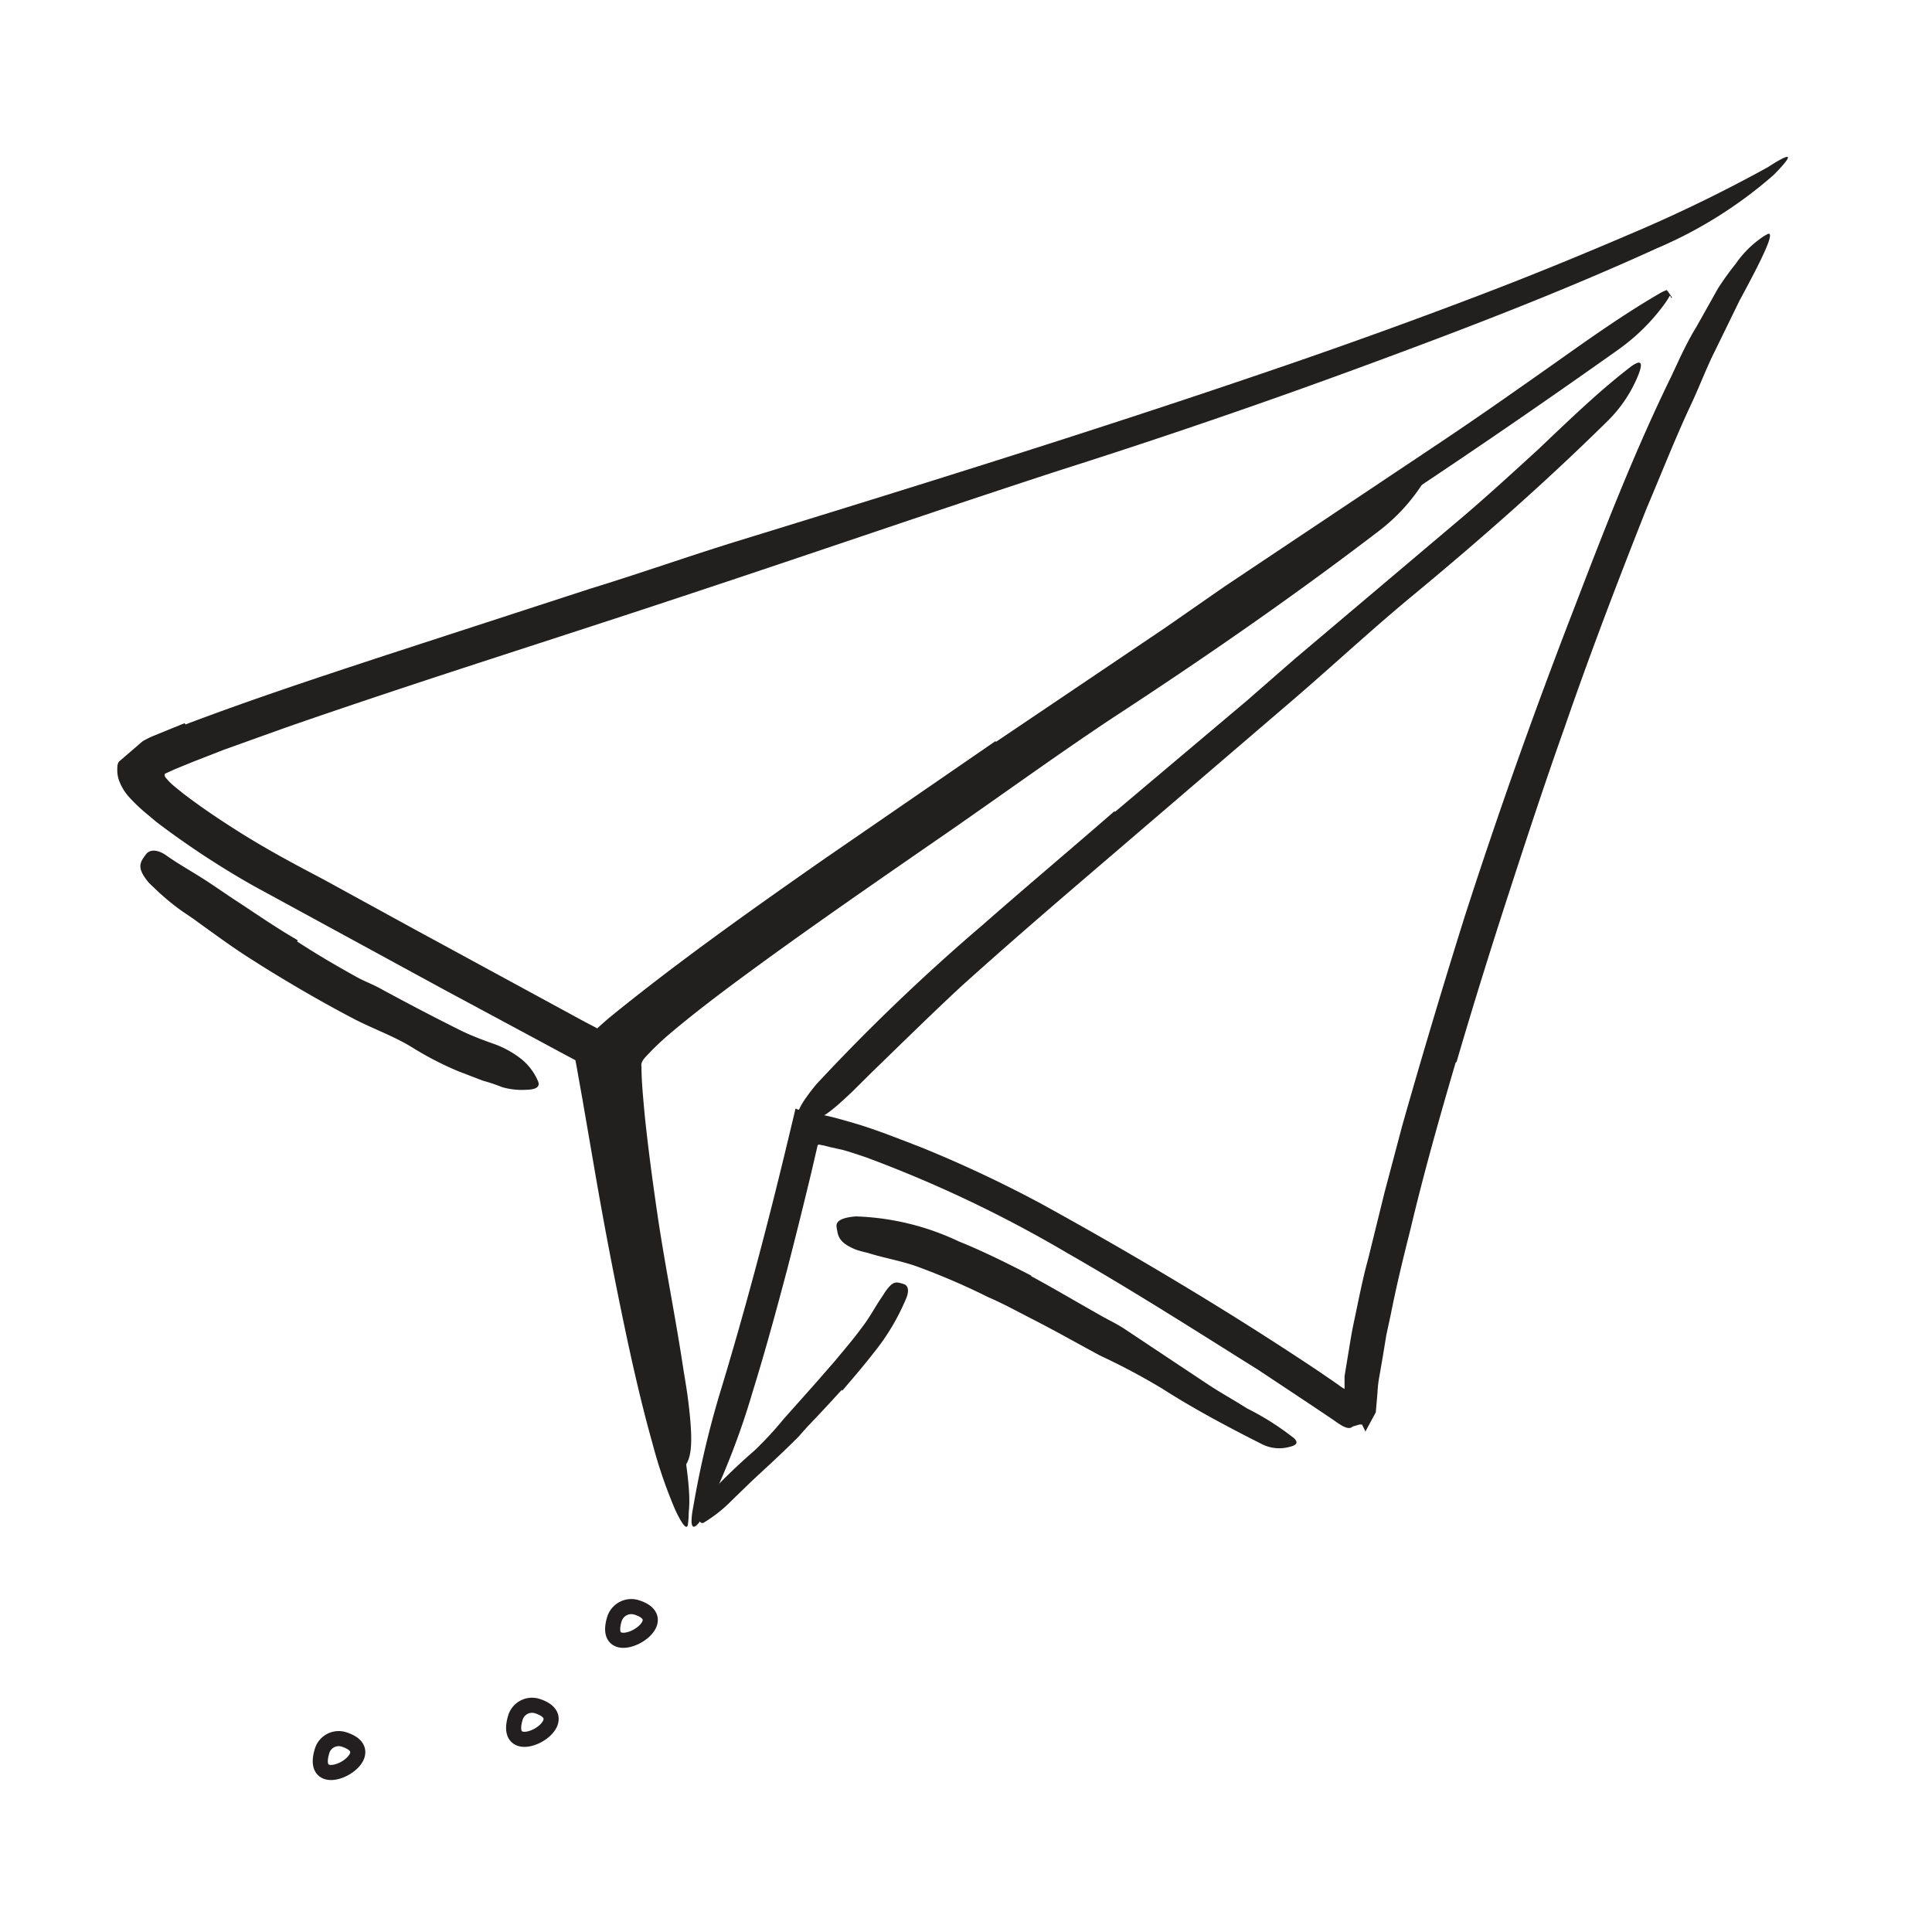 <?xml version="1.0" encoding="UTF-8"?> <svg xmlns="http://www.w3.org/2000/svg" width="128" height="128" viewBox="0 0 128 128"> <defs> <style>.cls-1{fill:none;stroke:#231f20;stroke-miterlimit:10;}.cls-2{fill:#221f1f;}</style> </defs> <title>Free Icons</title> <g id="Layer_17" data-name="Layer 17"> <path class="cls-1" d="M40.71,107.26a1.17,1.17,0,0,1,1.45-.77C45.18,107.43,39.73,110.42,40.71,107.26Z"></path> <path class="cls-1" d="M34.15,113.79a1.15,1.15,0,0,1,1.44-.76C38.61,114,33.17,117,34.15,113.79Z"></path> <path class="cls-1" d="M21.34,116a1.15,1.15,0,0,1,1.44-.76C25.8,116.19,20.36,119.19,21.34,116Z"></path> <path class="cls-2" d="M12.28,48c4.46-1.69,8.93-3.16,13.4-4.63L39.11,39c3.26-1,6.51-2.15,9.78-3.16C60.43,32.29,72,28.7,83.39,24.82c5.08-1.72,10.14-3.54,15.1-5.44,3.19-1.22,6.35-2.52,9.48-3.86a97.85,97.85,0,0,0,9.15-4.44c1.73-1.12,1.69-.81.39.51a28.87,28.87,0,0,1-7.76,4.87c-6.4,2.92-12.93,5.41-19.5,7.83S77,29,70.33,31.12c-8,2.6-16.28,5.47-24.45,8.17-9,3-18,5.8-26.94,8.91l-4.1,1.47-2,.78-.93.38c-.17.07-.33.13-.49.21l-.49.22c-.09.17.11.32.21.45a4.59,4.59,0,0,0,.39.37l.22.18.4.32c1.12.86,2.31,1.66,3.52,2.43,1.84,1.17,3.75,2.2,5.7,3.22l5.82,3.19,11.61,6.31.58.3.78.44c.06,0,.16.06.17.14l.06.21.13.44a3.43,3.43,0,0,1,.09.44l.07.34.46,2.51.89,5c.6,3.3,1.2,6.59,1.79,9.9l.81,4.34c.93,5.44,1.14,7.15,1,8.4a6.51,6.51,0,0,1-.06.85c-.08.31-.36,0-.83-1a31.66,31.66,0,0,1-1.52-4.44c-.82-2.92-1.48-5.92-2.1-8.94s-1.2-6.09-1.73-9.18l-.8-4.64-.41-2.3-.06-.3h0l-.38-.2-8.37-4.5L16.85,58.72a57.26,57.26,0,0,1-6.14-4l-.38-.29L9.82,54a11.28,11.28,0,0,1-1.23-1.15,3.38,3.38,0,0,1-.73-1.22A2,2,0,0,1,7.77,51c0-.2,0-.48.18-.6l1-.86.5-.43a5.82,5.82,0,0,1,.75-.37l1.2-.49.84-.34Z"></path> <path class="cls-2" d="M68.32,84.55c1.53.83,3,1.7,4.54,2.57.55.32,1.13.58,1.65.93l5.58,3.71c.82.54,1.67,1,2.51,1.54a18.11,18.11,0,0,1,3.15,2c.29.29.13.46-.32.56a2.54,2.54,0,0,1-1.82-.18C81.35,94.54,79.11,93.35,77,92a44.06,44.06,0,0,0-4.14-2.2c-1.52-.82-3-1.66-4.55-2.45-.94-.48-1.88-1-2.84-1.41A46.13,46.13,0,0,0,61,84c-1.16-.45-2.37-.63-3.53-1a6.73,6.73,0,0,1-.77-.21c-.92-.38-1.15-.73-1.23-1.24a2.27,2.27,0,0,1-.05-.35c0-.35.48-.55,1.29-.61a17.19,17.19,0,0,1,6.82,1.66c1.64.66,3.23,1.46,4.79,2.26Z"></path> <path class="cls-2" d="M66,49.14l11.14-7.51,4-2.78L95.5,29.26c2.12-1.42,4.23-2.89,6.3-4.35,2.67-1.87,5.3-3.81,8.12-5.45a2.63,2.63,0,0,1,.5-.24h0c0,.06-.11-.23.36.5h0a.1.1,0,0,1-.08,0,.17.17,0,0,1,0-.1v0h0c0,.07-.14-.08-.08-.11h0a0,0,0,0,1,0,0h0l0,.09a4.38,4.38,0,0,1-.29.47,13.34,13.34,0,0,1-3.11,3.09C101.81,27,96.34,30.74,90.73,34.42,87.37,36.6,84,39,80.61,41.36L69.43,49l-6.87,4.7c-3.46,2.39-7,4.76-10.34,7.18-2.64,1.88-5.16,3.83-7.74,5.74L42.8,67.87c-2.14,1.55-2.89,1.93-3.65,1.85a1.9,1.9,0,0,1-.5-.06c-.43-.16.26-1,1.76-2.27,4.46-3.63,9.39-7.13,14.37-10.6l11.16-7.68Z"></path> <path class="cls-2" d="M73.88,53.78l8.74-7.37,3.14-2.74L97,34.17c1.65-1.41,3.26-2.89,4.85-4.34,2-1.89,4-3.85,6.2-5.54.71-.51.8-.25.51.51a9,9,0,0,1-2.1,3.14c-4.06,4-8.3,7.73-12.7,11.38-2.64,2.17-5.25,4.59-7.89,6.87L77.11,53.7l-5.38,4.61C69,60.65,66.29,63,63.66,65.37c-2,1.86-3.95,3.78-5.91,5.68l-1.27,1.26c-1.62,1.54-2.21,1.94-2.95,1.87a2.54,2.54,0,0,1-.5-.06c-.46-.15,0-1,1.06-2.29a133.22,133.22,0,0,1,11-10.54c2.88-2.53,5.82-5,8.74-7.54Z"></path> <path class="cls-2" d="M96.44,70.4c-1.08,3.67-2.12,7.36-3,11.07-.47,1.86-.92,3.71-1.29,5.58l-.3,1.39-.23,1.4-.24,1.39a7.67,7.67,0,0,0-.12,1.07l-.11,1.27-.06.11-.54,1-.07.13,0,.06h0c-.11-.22.24.5-.24-.49h0l-.18,0-.44.13c-.31.31-.89-.17-1.39-.51l-1.34-.9-3.51-2.33C79.15,88.12,75,85.47,70.68,83a83.18,83.18,0,0,0-13.32-6.33c-.51-.17-1-.34-1.54-.49L55,76l-.47-.12c-.12,0-.29-.1-.36,0l-.09.39-.32,1.38Q53,80.82,52.18,84c-.72,2.72-1.46,5.45-2.3,8.16a50.56,50.56,0,0,1-3.09,8c-.94,1.61-1.14,1.09-.85-.38a63,63,0,0,1,1.68-7.23c1.66-5.44,3.14-11,4.47-16.53l.48-2,.12-.51c0-.12.12,0,.19,0l.26.06,1,.21,1,.23.64.17,1.07.31c1.43.44,2.81,1,4.17,1.52A82.28,82.28,0,0,1,69,79.76c6.12,3.37,12.34,7.07,18.23,11l1.1.75.37.26a2.47,2.47,0,0,0,.38.25l0-.46,0-.38.18-1.1c.13-.76.24-1.51.39-2.26.32-1.48.6-3,1-4.44L91.73,79l1.16-4.38C94.2,70,95.57,65.42,97,60.85c2.23-6.93,4.68-13.81,7.29-20.55,2-5.22,4-10.38,6.45-15.39.52-1.11,1-2.2,1.66-3.27l1.42-2.53A19.35,19.35,0,0,1,115,17.47a6.86,6.86,0,0,1,1.53-1.59,4.06,4.06,0,0,1,.59-.38c.5-.18-.3,1.52-1.87,4.41l-1.62,3.32c-.56,1.11-1,2.29-1.53,3.43-1.07,2.27-2,4.65-3,7-1.89,4.77-3.75,9.63-5.45,14.56-1.3,3.65-2.51,7.34-3.7,11s-2.36,7.41-3.45,11.14Z"></path> <path class="cls-2" d="M55.77,92.08c-.72.79-1.45,1.58-2.19,2.35-.27.28-.51.59-.78.86-1,1-2,1.91-3,2.84l-1.32,1.28a9.31,9.31,0,0,1-1.84,1.46c-.43.25-.51-.88,0-1.51A40.78,40.78,0,0,1,50,96.09,23.25,23.25,0,0,0,51.93,94l2.12-2.38c.43-.49.87-1,1.29-1.48.63-.76,1.28-1.52,1.86-2.32.46-.61.81-1.29,1.24-1.91.09-.13.17-.28.27-.41.37-.5.57-.6.95-.49a2,2,0,0,1,.26.08c.26.11.31.46.13.9a14.8,14.8,0,0,1-2.19,3.67c-.66.85-1.36,1.66-2.06,2.48Z"></path> <path class="cls-2" d="M19.69,62.38c1.27.83,2.59,1.6,3.92,2.34.49.27,1,.46,1.51.73q2.6,1.42,5.26,2.75c.79.4,1.6.7,2.45,1a6.52,6.52,0,0,1,1.64.91,3.78,3.78,0,0,1,1.19,1.56c.14.39-.26.52-.78.53a4.77,4.77,0,0,1-1.6-.17A11.84,11.84,0,0,0,32,71.6L30.43,71a21.26,21.26,0,0,1-3.11-1.6c-1.21-.75-2.59-1.23-3.86-1.89S20.67,66,19.31,65.19c-.84-.5-1.67-1-2.49-1.53-1.26-.78-2.46-1.67-3.66-2.53-.45-.35-.95-.64-1.42-1A15.59,15.59,0,0,1,10.4,59c-.18-.18-.38-.35-.56-.54-.63-.77-.66-1.16-.34-1.62a3.55,3.55,0,0,1,.23-.31c.3-.29.81-.2,1.31.16.76.54,1.59,1,2.42,1.53s1.61,1.09,2.45,1.63c1.24.82,2.49,1.68,3.81,2.44Z"></path> <path class="cls-2" d="M47.41,63.3c3.88-2.84,7.82-5.54,11.76-8.24l4.28-3,15.3-10.22c2.25-1.52,4.48-3.1,6.67-4.68,2.81-2,5.56-4.15,8.51-6,.94-.56,1-.25.49.61a12.35,12.35,0,0,1-3.16,3.48c-5.64,4.31-11.47,8.34-17.45,12.25C70.23,49.87,66.63,52.48,63,55c-3.95,2.73-7.9,5.45-11.78,8.25-2.38,1.73-4.78,3.48-7,5.37-.41.36-.81.73-1.17,1.11s-.61.6-.55.94c0,1,.12,2.17.22,3.27.23,2.21.53,4.42.85,6.61.51,3.42,1.19,6.74,1.7,10.13.12.75.25,1.48.34,2.24.34,2.82.21,3.78-.38,4.4a2.61,2.61,0,0,1-.4.41c-.48.25-.84-.83-1.17-2.83-1-6-2.18-12.28-3-18.74-.14-1.21-.28-2.41-.37-3.65l-.07-.94,0-1.08a2.85,2.85,0,0,1,.59-1.63,8.63,8.63,0,0,1,.75-.85,59.55,59.55,0,0,1,5.75-4.72Z"></path> </g> </svg> 